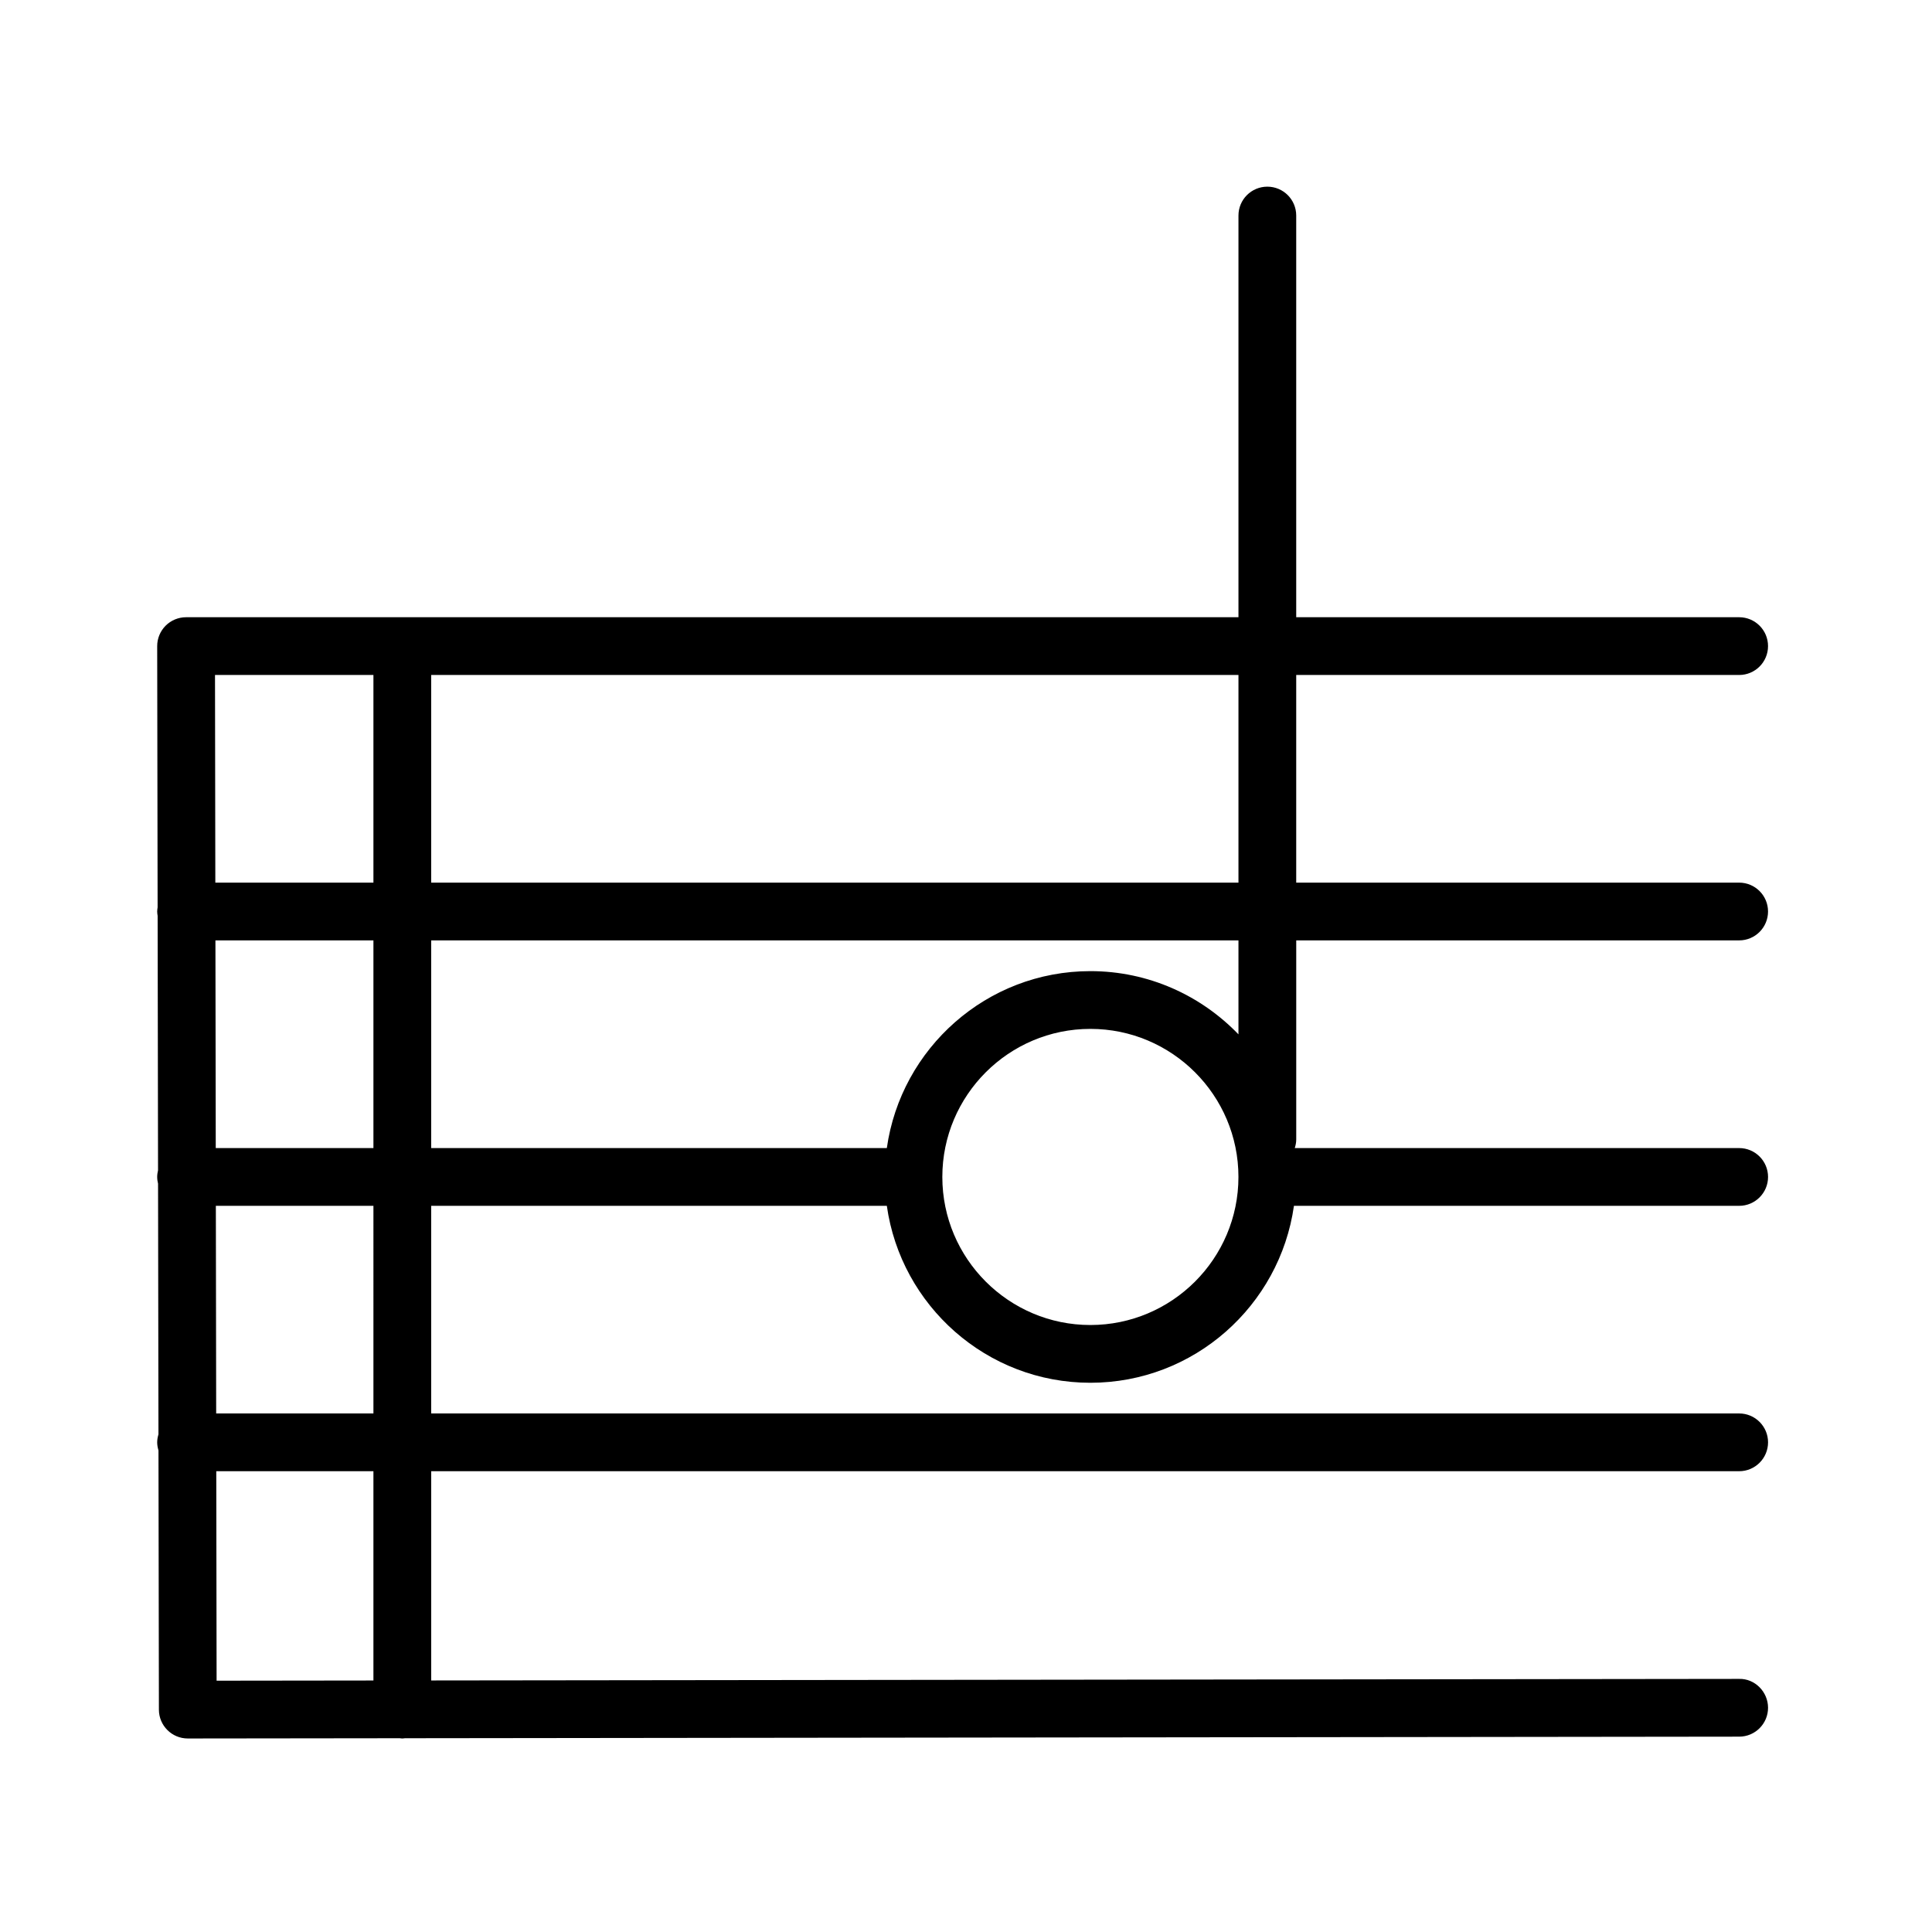 <?xml version="1.0" encoding="UTF-8"?> <!-- Generator: Adobe Illustrator 21.1.0, SVG Export Plug-In . SVG Version: 6.00 Build 0) --> <svg xmlns="http://www.w3.org/2000/svg" xmlns:xlink="http://www.w3.org/1999/xlink" id="Layer_1" x="0px" y="0px" viewBox="0 0 100.355 100.352" style="enable-background:new 0 0 100.355 100.352;" xml:space="preserve"> <path d="M67.33,48.847h23.008c0.828,0,1.5-0.671,1.5-1.5s-0.672-1.5-1.5-1.5H67.33V35.061h23.008c0.828,0,1.5-0.671,1.5-1.5 s-0.672-1.5-1.5-1.5H67.33V11.196c0-0.829-0.672-1.5-1.5-1.5s-1.5,0.671-1.5,1.5v20.865H9.665c-0.398,0-0.78,0.158-1.062,0.44 c-0.281,0.282-0.439,0.664-0.438,1.062L8.187,47.13c-0.01,0.071-0.022,0.142-0.022,0.217c0,0.077,0.011,0.15,0.023,0.224 L8.209,60.79c-0.026,0.111-0.044,0.226-0.044,0.345c0,0.121,0.018,0.236,0.045,0.349l0.021,13.02 c-0.039,0.133-0.066,0.271-0.066,0.416c0,0.147,0.028,0.286,0.067,0.421l0.022,13.464c0.001,0.828,0.673,1.498,1.5,1.498 c0,0,0.001,0,0.002,0l11.012-0.013c0.043,0.004,0.085,0.013,0.13,0.013c0.045,0,0.088-0.009,0.133-0.013l69.31-0.082 c0.828-0.001,1.499-0.674,1.498-1.502c-0.001-0.829-0.688-1.52-1.502-1.498l-67.939,0.081V76.42h67.941c0.828,0,1.5-0.672,1.5-1.5 s-0.672-1.5-1.5-1.5H22.397V62.635h23.668c0.733,5.186,5.188,9.191,10.573,9.191c5.385,0,9.84-4.006,10.574-9.191h23.127 c0.828,0,1.5-0.672,1.5-1.5s-0.672-1.5-1.5-1.5H67.255c0.045-0.142,0.076-0.29,0.076-0.447V48.847z M64.33,45.847H22.397V35.061 H64.33V45.847z M19.397,35.061v10.786h-8.212l-0.017-10.786H19.397z M11.19,48.847h8.207v10.788h-8.19L11.19,48.847z M19.397,87.291 l-8.146,0.01L11.234,76.42h8.163V87.291z M19.397,73.42h-8.168l-0.017-10.785h8.185V73.42z M22.397,48.847H64.33v4.881 c-1.946-2.02-4.672-3.284-7.692-3.284c-5.384,0-9.839,4.006-10.573,9.191H22.397V48.847z M56.638,68.826 c-4.24,0-7.69-3.45-7.69-7.691s3.45-7.691,7.69-7.691c4.241,0,7.691,3.45,7.691,7.691S60.879,68.826,56.638,68.826z"></path> </svg> 